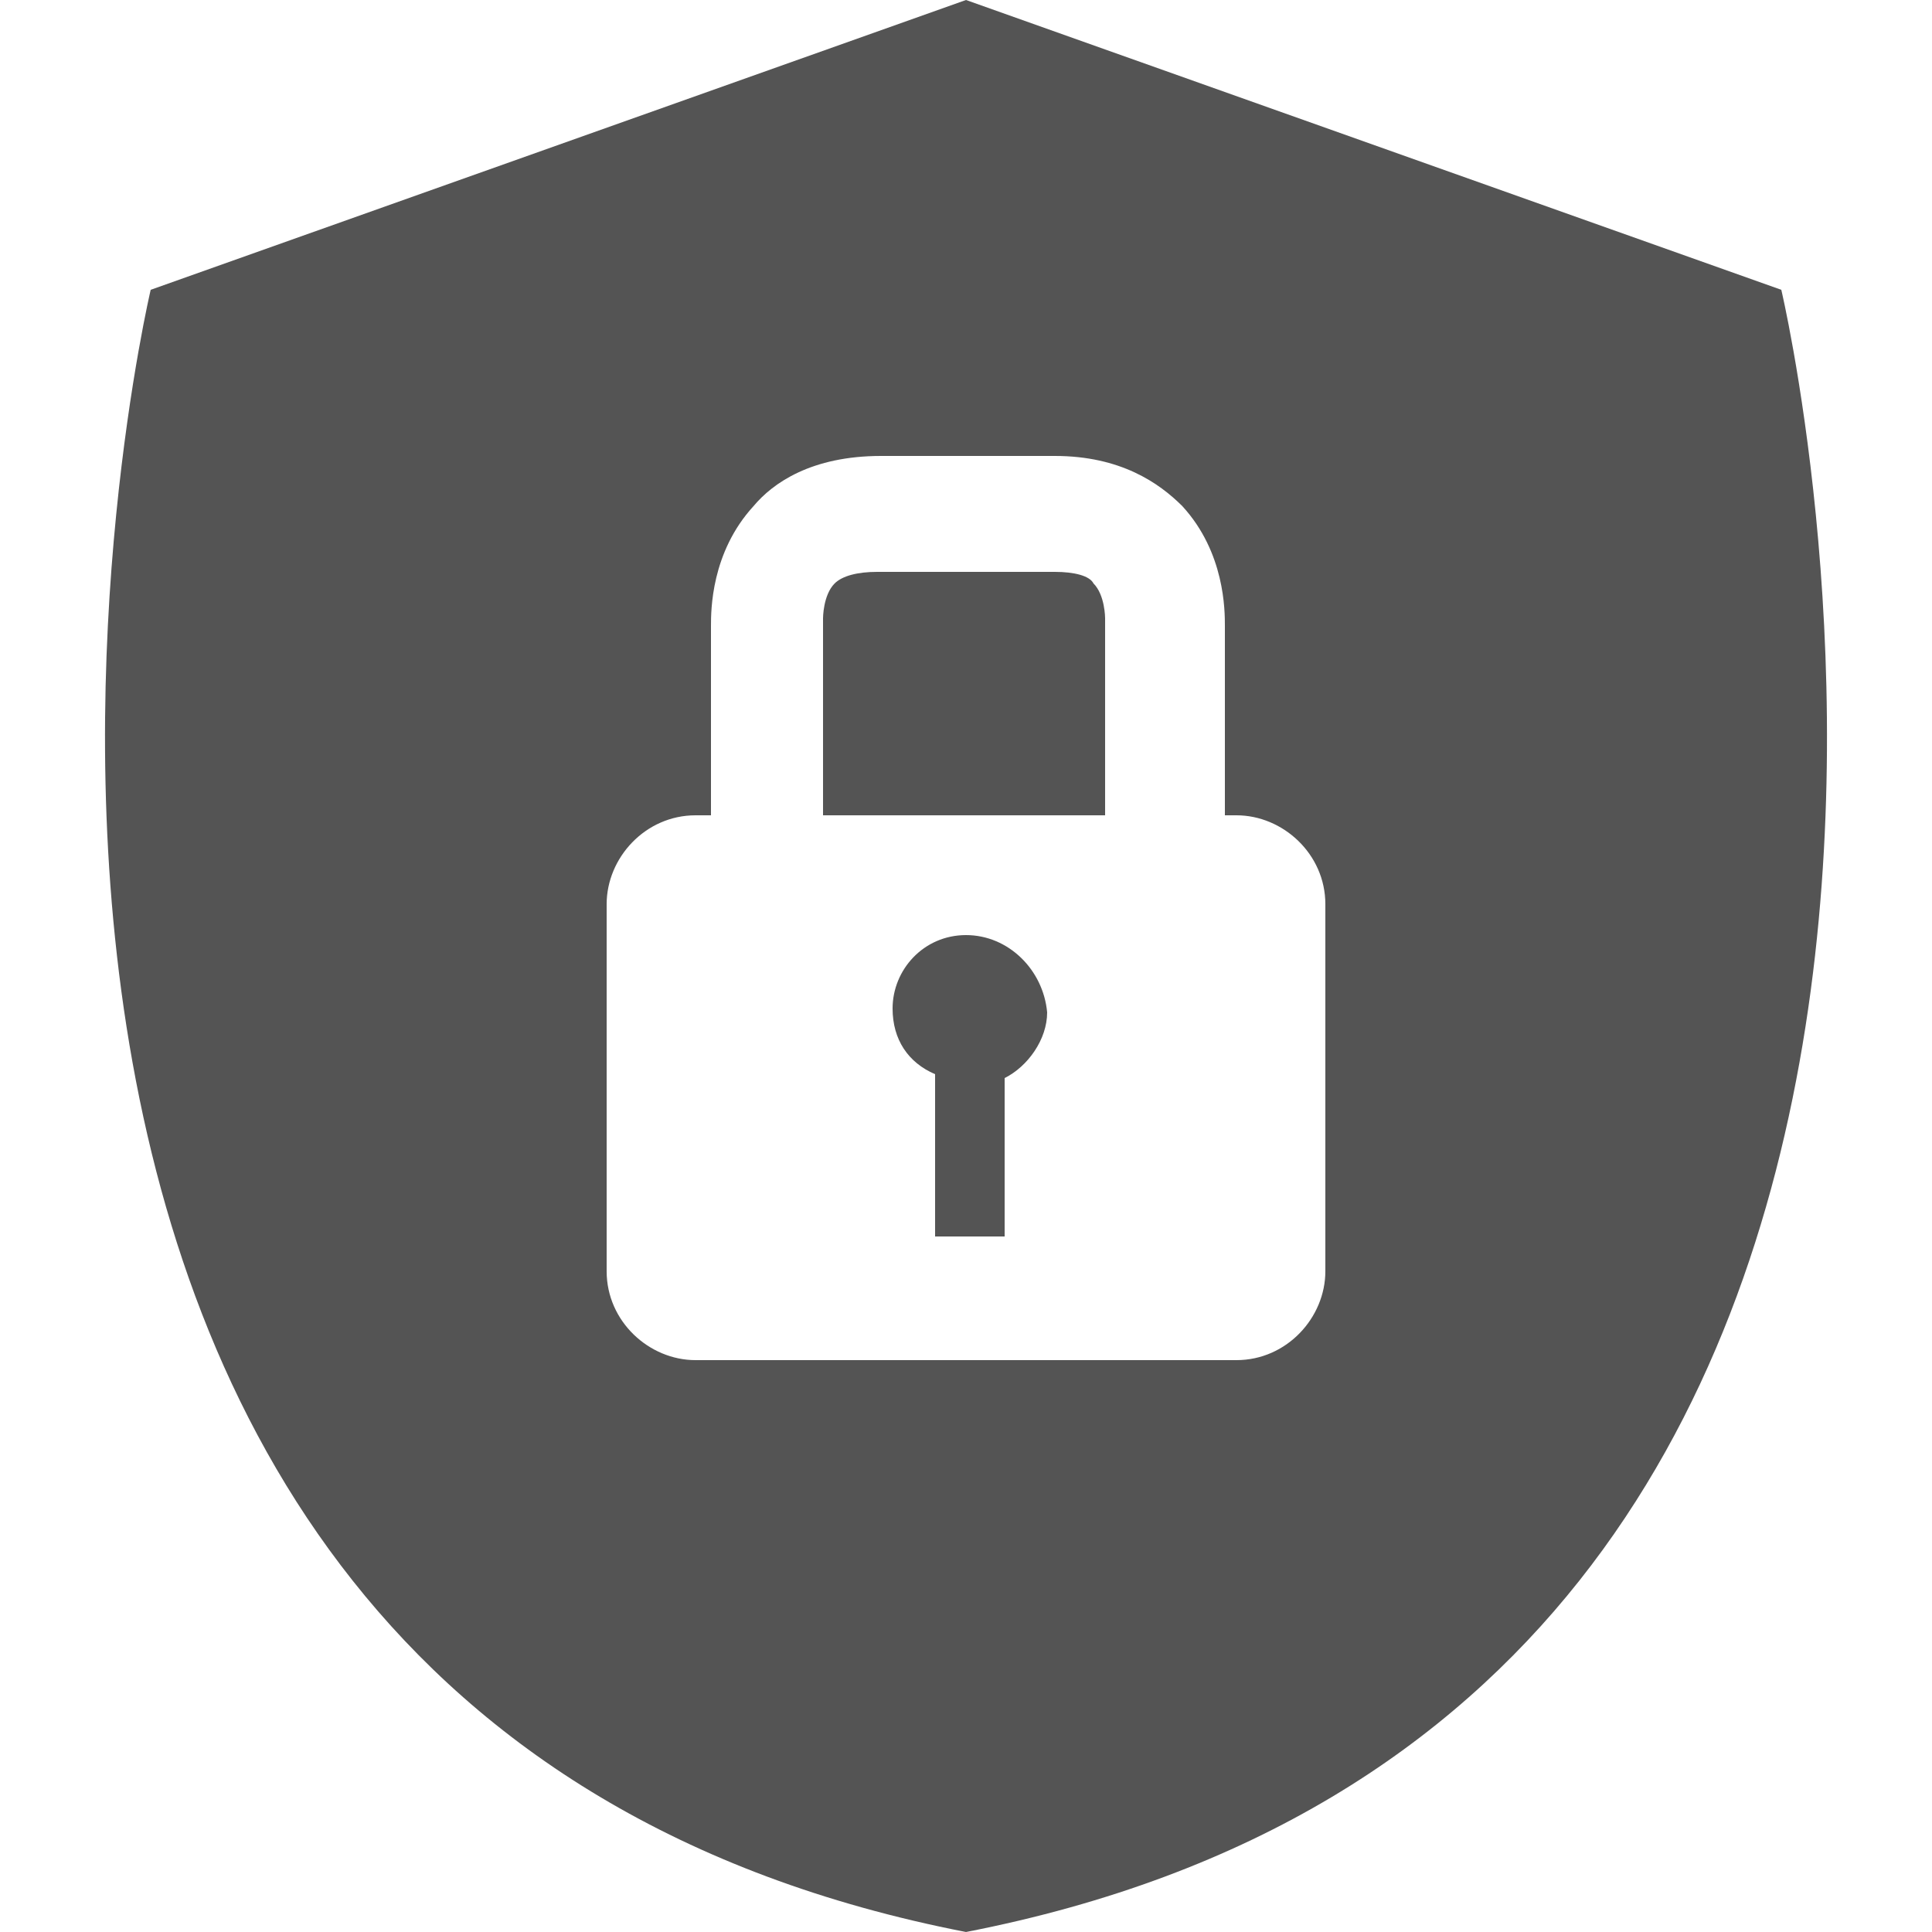 <?xml version="1.0" encoding="utf-8"?>
<!-- Generator: Adobe Illustrator 23.0.1, SVG Export Plug-In . SVG Version: 6.00 Build 0)  -->
<svg version="1.1" id="Livello_1" xmlns="http://www.w3.org/2000/svg" xmlns:xlink="http://www.w3.org/1999/xlink" x="0px" y="0px"
	 viewBox="0 0 50 50" style="enable-background:new 0 0 50 50;" xml:space="preserve">
<style type="text/css">
	.st0{fill:#545454;}
</style>
<g>
	<path class="st0" d="M27.3,14.8H25h-2.3c-0.5,0-0.9,0.1-1.1,0.3c-0.3,0.3-0.3,0.9-0.3,0.9v0.1v5h7.3v-5V16c0,0,0-0.6-0.3-0.9
		C28.2,14.9,27.8,14.8,27.3,14.8z"/>
	<path class="st0" d="M46.1,7.5L25,0L3.9,7.5c0,0-8.7,36.7,21.1,42.5C54.8,44.2,46.1,7.5,46.1,7.5z M34.3,32.9c0,1.2-1,2.3-2.3,2.3
		H18c-1.2,0-2.3-1-2.3-2.3v-9.5c0-1.2,1-2.3,2.3-2.3h0.4v-4.9c0-0.4,0-1.9,1.1-3.1c0.5-0.6,1.5-1.3,3.3-1.3H25h2.3
		c1.7,0,2.7,0.7,3.3,1.3c1.1,1.2,1.1,2.7,1.1,3.1v4.9H32c1.2,0,2.3,1,2.3,2.3V32.9z"/>
	<path class="st0" d="M25,24.2c-1.1,0-1.9,0.9-1.9,1.9c0,0.8,0.4,1.4,1.1,1.7V32H26v-4.1c0.6-0.3,1.1-1,1.1-1.7
		C27,25.1,26.1,24.2,25,24.2z"/>
</g>
</svg>
